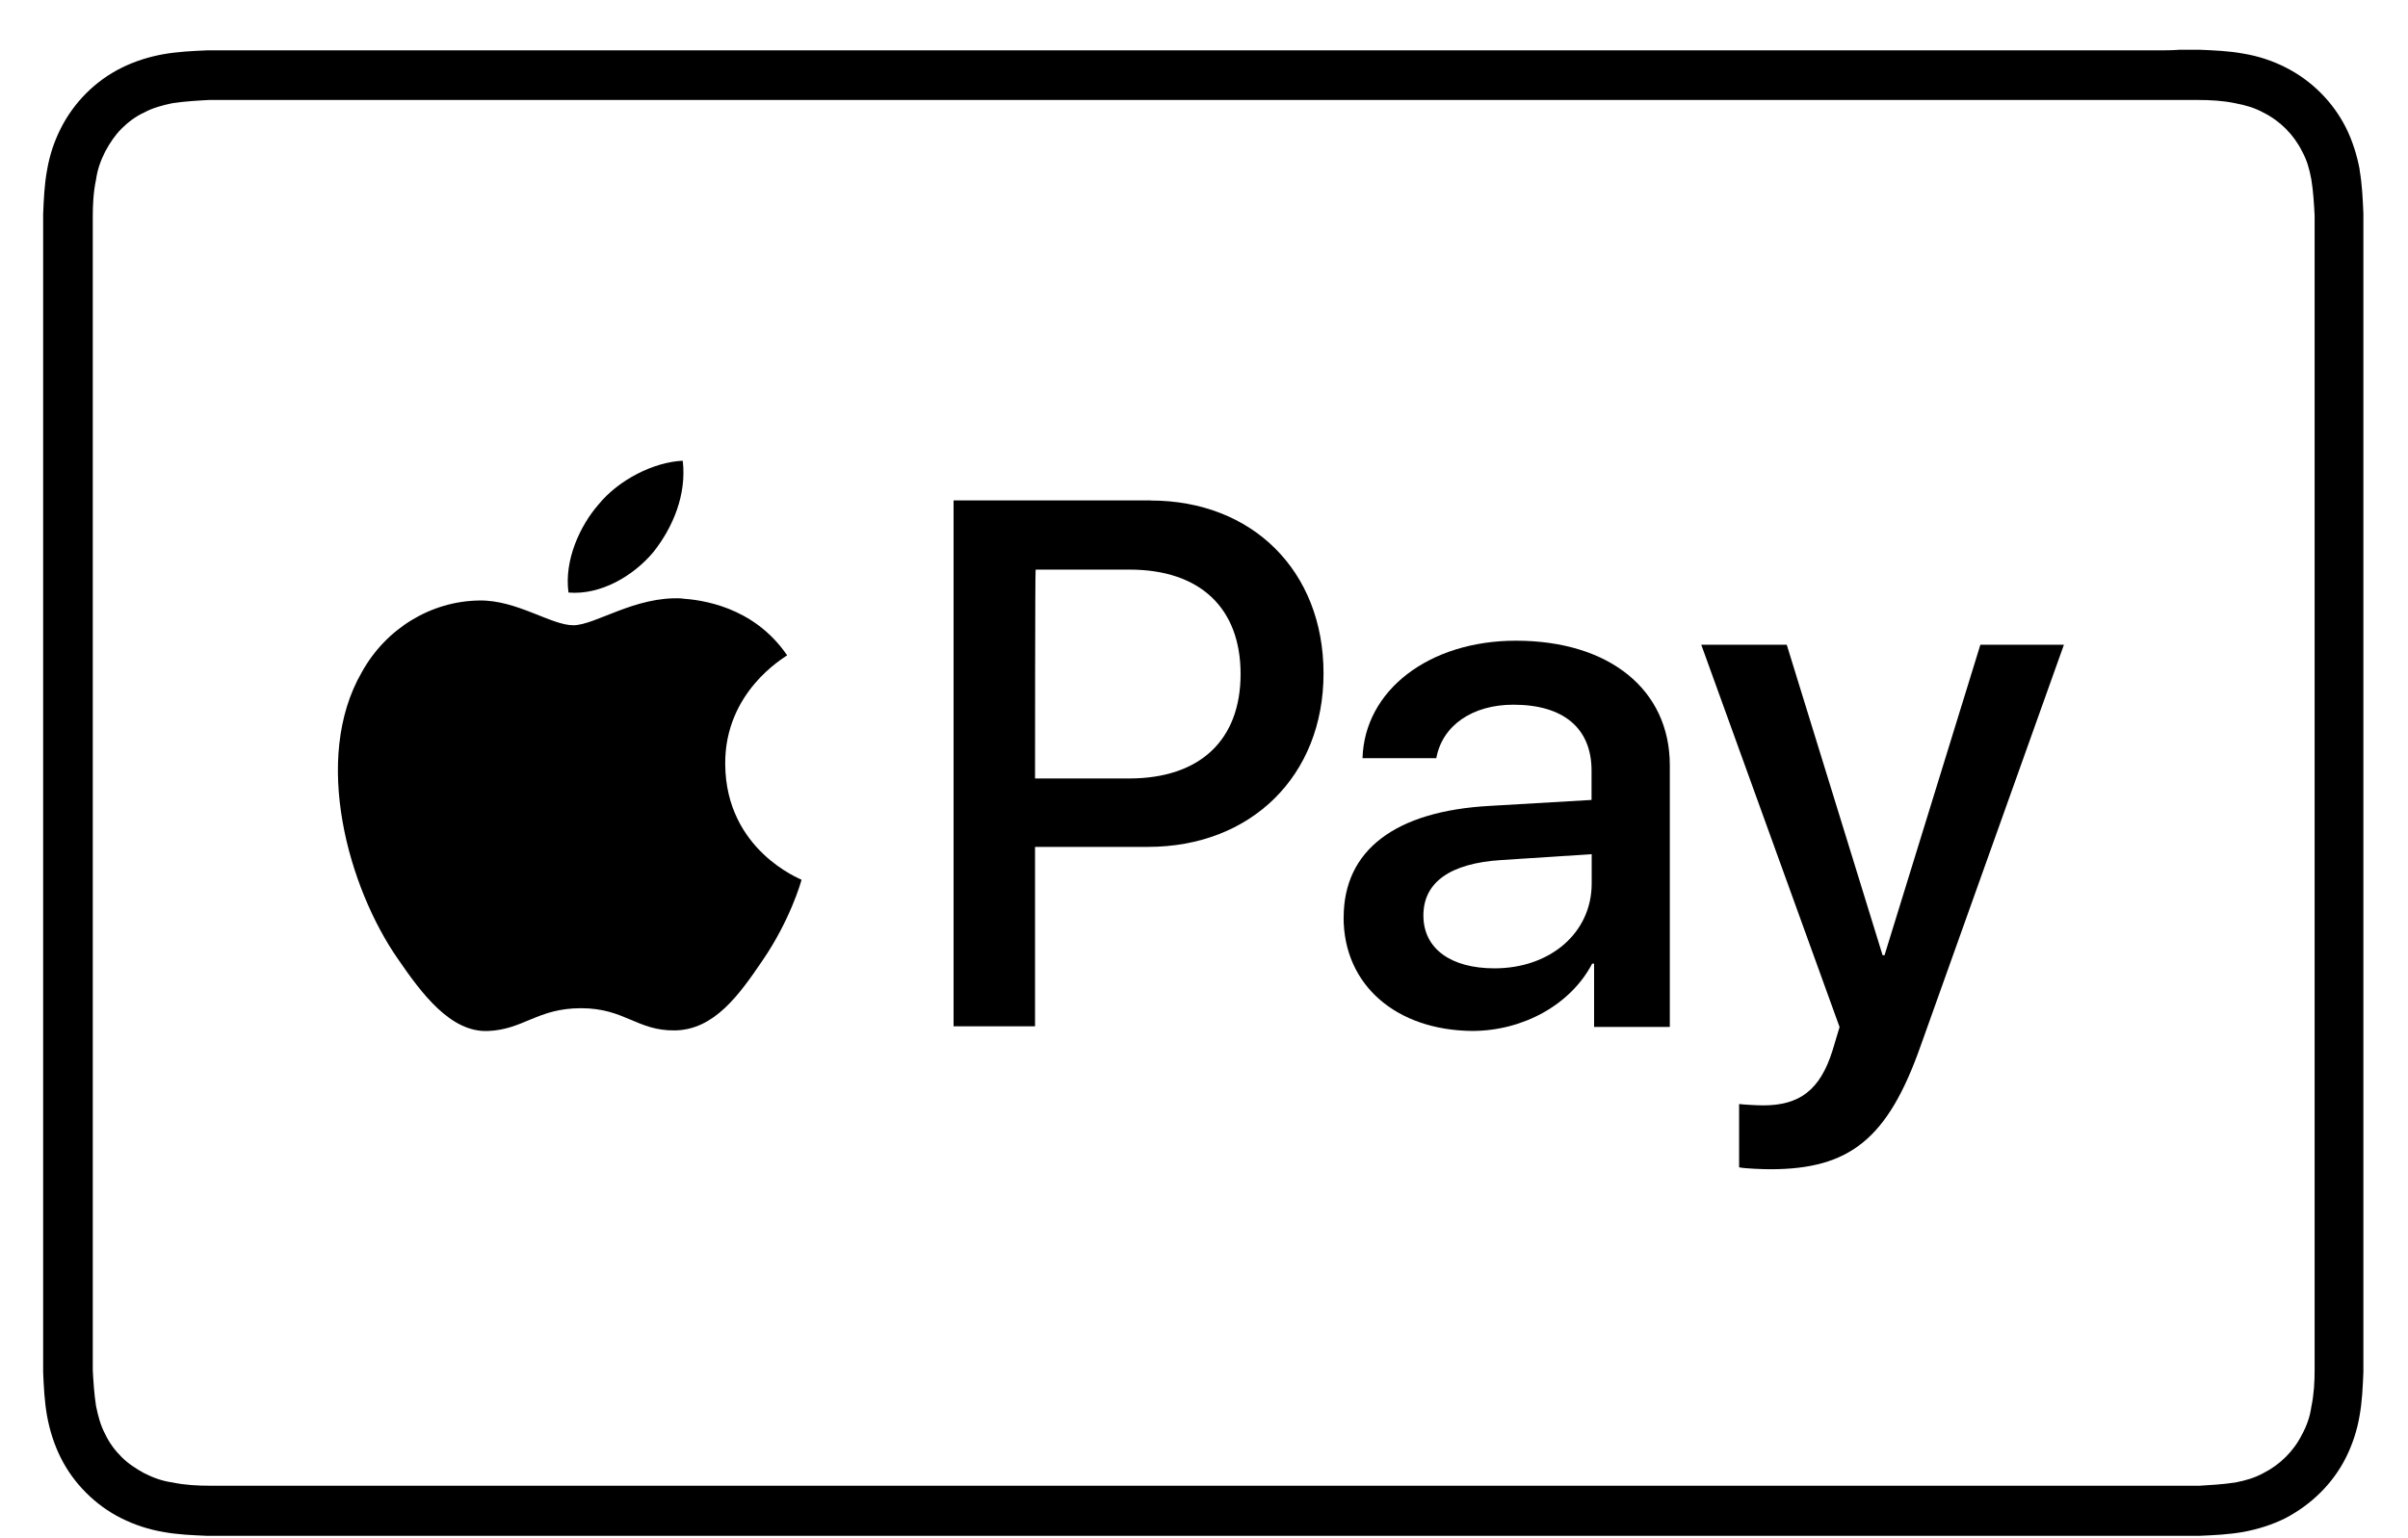 <svg width="36" height="23" viewBox="0 0 36 23" fill="none" xmlns="http://www.w3.org/2000/svg">
<path d="M35.278 2.538C35.238 2.323 35.171 2.108 35.074 1.913C34.879 1.524 34.557 1.202 34.166 1.006C33.971 0.908 33.765 0.839 33.541 0.802C33.326 0.762 33.102 0.753 32.887 0.744H32.584C32.467 0.753 32.349 0.753 32.232 0.753H3.093C2.878 0.762 2.654 0.773 2.439 0.811C2.225 0.85 2.01 0.917 1.815 1.015C1.425 1.209 1.104 1.531 0.907 1.923C0.809 2.117 0.741 2.323 0.703 2.547C0.663 2.762 0.654 2.986 0.645 3.201V20.516C0.654 20.731 0.665 20.955 0.703 21.169C0.742 21.384 0.809 21.599 0.907 21.794C1.004 21.989 1.131 22.164 1.288 22.321C1.443 22.476 1.62 22.605 1.815 22.702C2.01 22.799 2.216 22.868 2.439 22.906C2.654 22.946 2.878 22.955 3.093 22.964H32.886C33.1 22.955 33.324 22.944 33.539 22.906C33.754 22.866 33.969 22.799 34.164 22.702C34.554 22.498 34.875 22.186 35.072 21.794C35.169 21.599 35.238 21.393 35.276 21.169C35.315 20.955 35.324 20.731 35.333 20.516V3.192C35.324 2.977 35.314 2.753 35.276 2.538H35.278ZM34.604 3.504V20.487C34.604 20.653 34.595 20.848 34.555 21.034C34.535 21.18 34.487 21.317 34.418 21.444C34.292 21.698 34.086 21.902 33.833 22.029C33.707 22.097 33.579 22.135 33.423 22.166C33.238 22.195 33.034 22.206 32.887 22.215H3.124C2.968 22.215 2.762 22.206 2.577 22.166C2.43 22.146 2.293 22.097 2.158 22.029C2.031 21.96 1.914 21.883 1.817 21.785C1.719 21.688 1.631 21.57 1.573 21.444C1.504 21.317 1.466 21.171 1.436 21.025C1.407 20.839 1.396 20.655 1.387 20.489V3.231C1.387 3.065 1.396 2.87 1.436 2.684C1.456 2.538 1.504 2.401 1.573 2.266C1.641 2.139 1.719 2.022 1.817 1.924C1.914 1.827 2.031 1.738 2.158 1.681C2.284 1.612 2.43 1.574 2.577 1.543C2.762 1.515 2.957 1.504 3.124 1.495H32.868C33.034 1.495 33.229 1.504 33.414 1.543C33.57 1.572 33.707 1.612 33.833 1.681C34.088 1.807 34.292 2.013 34.418 2.266C34.487 2.392 34.525 2.52 34.555 2.684C34.584 2.859 34.595 3.054 34.604 3.22V3.504Z" fill="black"/>
<path d="M9.768 8.255C10.061 7.885 10.267 7.396 10.207 6.889C9.777 6.908 9.25 7.172 8.949 7.542C8.676 7.854 8.432 8.371 8.499 8.86C8.978 8.9 9.465 8.616 9.768 8.255Z" fill="black"/>
<path d="M10.198 8.948C9.496 8.909 8.9 9.349 8.57 9.349C8.239 9.349 7.721 8.968 7.165 8.979C6.443 8.988 5.77 9.398 5.409 10.051C4.658 11.349 5.214 13.281 5.945 14.333C6.306 14.86 6.736 15.436 7.292 15.416C7.828 15.396 8.033 15.075 8.687 15.075C9.34 15.075 9.526 15.416 10.091 15.407C10.676 15.398 11.048 14.88 11.398 14.364C11.808 13.768 11.974 13.194 11.983 13.154C11.974 13.145 10.851 12.716 10.842 11.427C10.833 10.344 11.72 9.836 11.768 9.799C11.261 9.057 10.47 8.97 10.198 8.95" fill="black"/>
<path d="M17.202 7.484C18.724 7.484 19.787 8.538 19.787 10.069C19.787 11.6 18.704 12.663 17.162 12.663H15.474V15.346H14.256V7.482H17.202V7.484ZM15.474 11.64H16.879C17.942 11.64 18.547 11.064 18.547 10.078C18.547 9.093 17.942 8.517 16.888 8.517H15.483C15.474 8.517 15.474 11.638 15.474 11.638V11.64Z" fill="black"/>
<path d="M20.088 13.718C20.088 12.712 20.859 12.127 22.273 12.05L23.794 11.961V11.523C23.794 10.889 23.376 10.537 22.625 10.537C22.011 10.537 21.561 10.849 21.473 11.337H20.37C20.399 10.322 21.365 9.58 22.663 9.58C24.058 9.58 24.964 10.311 24.964 11.443V15.355H23.832V14.409H23.803C23.482 15.023 22.769 15.415 22.009 15.415C20.877 15.405 20.087 14.732 20.087 13.718H20.088ZM23.796 13.21V12.772L22.441 12.86C21.679 12.909 21.28 13.192 21.28 13.689C21.28 14.185 21.69 14.479 22.343 14.479C23.172 14.479 23.796 13.952 23.796 13.21Z" fill="black"/>
<path d="M26 17.454V16.508C26.078 16.517 26.264 16.528 26.361 16.528C26.898 16.528 27.21 16.304 27.396 15.709L27.502 15.357L25.434 9.64H26.712L28.145 14.283H28.174L29.607 9.64H30.856L28.71 15.649C28.223 17.025 27.656 17.483 26.466 17.483C26.378 17.483 26.085 17.474 25.999 17.454H26Z" fill="black"/>
</svg>
